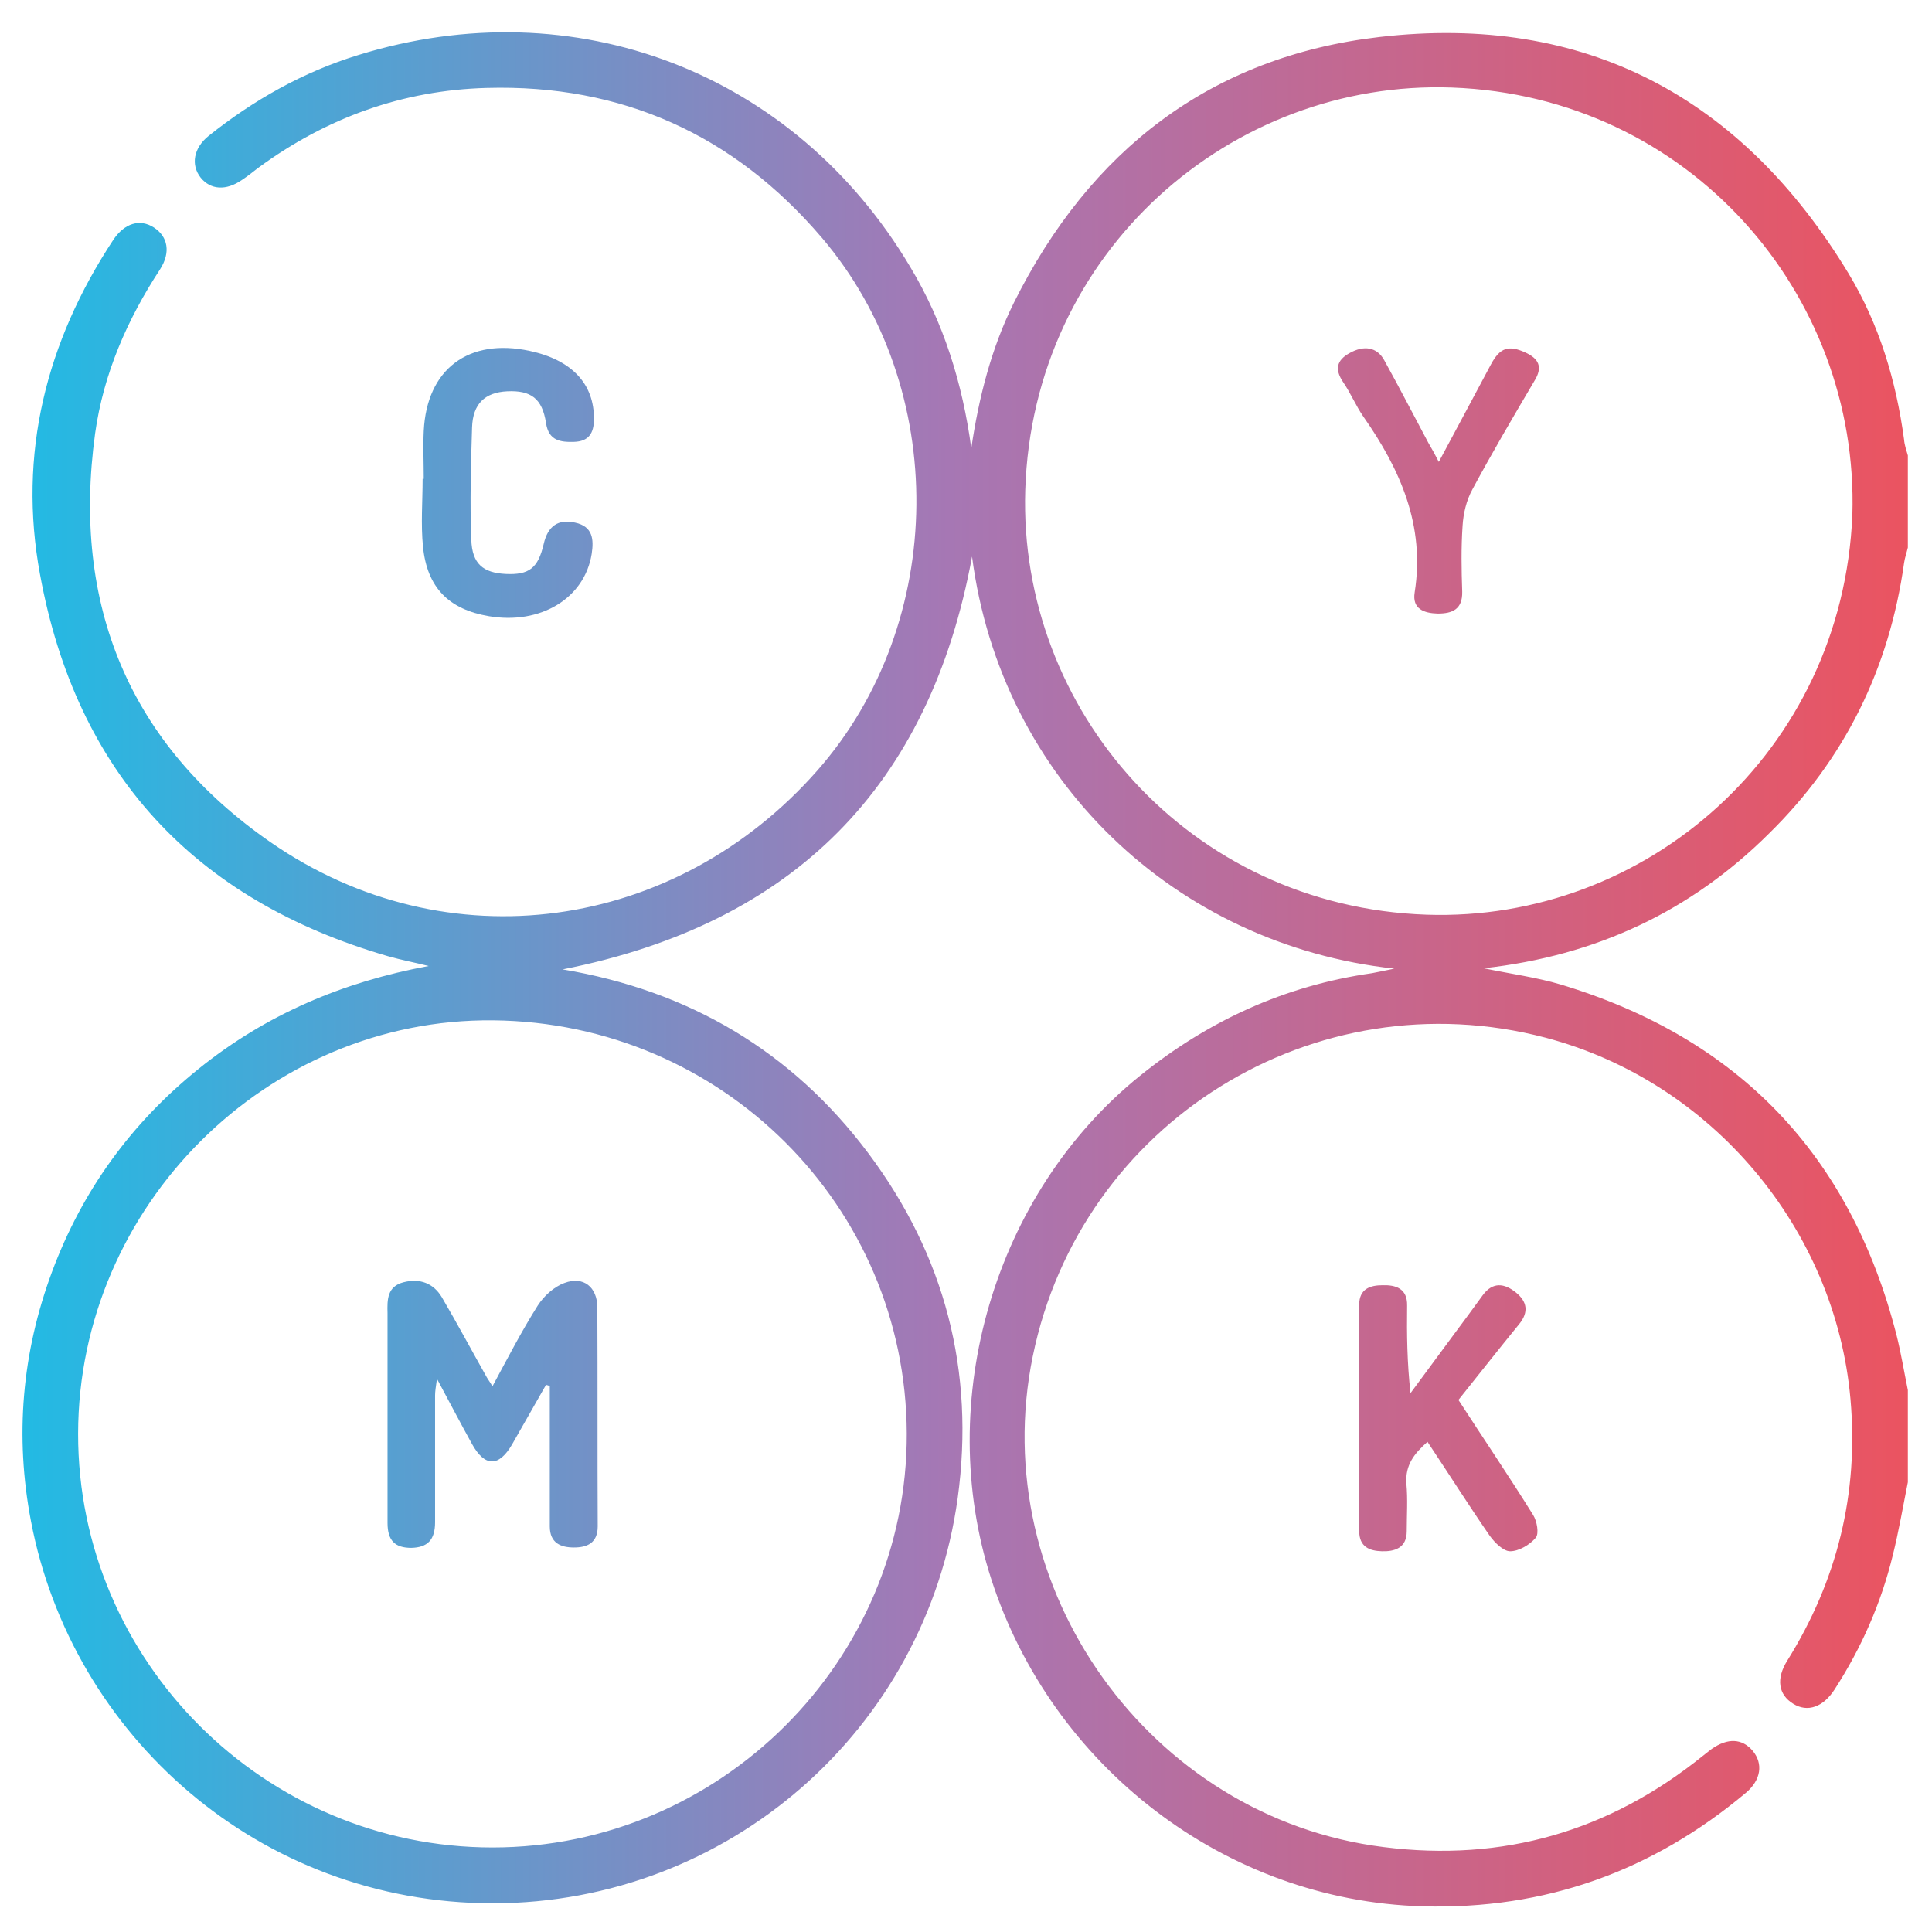 <?xml version="1.0" encoding="utf-8"?>
<!-- Generator: Adobe Illustrator 26.0.1, SVG Export Plug-In . SVG Version: 6.00 Build 0)  -->
<svg version="1.1" id="Layer_1" xmlns="http://www.w3.org/2000/svg" xmlns:xlink="http://www.w3.org/1999/xlink" x="0px" y="0px"
	 width="512px" height="512px" viewBox="0 0 512 512" style="enable-background:new 0 0 512 512;" xml:space="preserve">
<style type="text/css">
	.st0{fill:url(#SVGID_1_);}
	.st1{fill:url(#SVGID_00000072991076973945370570000006045359673521572227_);}
	.st2{fill:url(#SVGID_00000003799940383745647650000015411793149148904596_);}
	.st3{fill:url(#SVGID_00000036252027560029980090000000469329193756408502_);}
	.st4{fill:url(#SVGID_00000000916861340193173990000004031279890068649661_);}
	.st5{fill:url(#SVGID_00000078756889299603422280000009111348973813342365_);}
	.st6{fill:url(#SVGID_00000134227643402736441150000015566613909137448098_);}
	.st7{fill:url(#SVGID_00000039094390249315765850000007707257041205388731_);}
	.st8{fill:url(#SVGID_00000121990644508629043720000013475144802620119191_);}
	.st9{fill:#FFFFFF;}
	.st10{fill:url(#SVGID_00000014609776342079250900000004383807391625022353_);}
	.st11{fill:url(#SVGID_00000127736462365139606650000004162769611278572466_);}
	.st12{fill:url(#SVGID_00000176734965596446131120000002079671243693912497_);}
	.st13{fill:url(#SVGID_00000077308249746925756470000001287745629592174497_);}
	.st14{fill:url(#SVGID_00000068659889142888059930000001584087088437131692_);}
	.st15{fill:url(#SVGID_00000001630473568973830630000009671878395577375875_);}
	.st16{fill:url(#SVGID_00000115502881909068593740000008555277129771505337_);}
	.st17{fill:url(#SVGID_00000178883583551634780460000004865403761232524210_);}
	.st18{fill:url(#SVGID_00000165217976761798027960000001278198446185206180_);}
	.st19{fill:url(#SVGID_00000093862025341308766900000008432670321388078723_);}
	.st20{fill:url(#SVGID_00000183968688850226849380000007171801687995223952_);}
	.st21{fill:url(#SVGID_00000029730996115412173350000004619740072368631995_);}
	.st22{fill:url(#SVGID_00000011018429554983021470000000682401934653895566_);}
	.st23{fill:url(#SVGID_00000062910088115834950400000006349972157391967154_);}
	.st24{fill:url(#SVGID_00000089547596357187599060000017294513218535417498_);}
	.st25{fill:url(#SVGID_00000183237266504008073960000007206924006264679557_);}
	.st26{fill:url(#SVGID_00000087371457427191101570000014233280466442704062_);}
	.st27{fill:url(#SVGID_00000055690905930301506870000005720923289636425663_);}
	.st28{fill:url(#SVGID_00000174574349169653088980000011975388183858463882_);}
	.st29{fill:url(#SVGID_00000167356412729901508630000016697447253894578340_);}
	.st30{fill:url(#SVGID_00000102537684410225546880000008552607652729656463_);}
	.st31{fill:url(#SVGID_00000007403698490928239920000018056438295599053719_);}
	.st32{fill:url(#SVGID_00000088838315850843577600000006482052930100497024_);}
	.st33{fill:url(#SVGID_00000145053637888221260150000002331524980894340242_);}
	.st34{fill:url(#SVGID_00000147943127192951796680000009140444086833263241_);}
	.st35{fill:url(#SVGID_00000007405088863995887600000015989761318110655903_);}
	.st36{fill:url(#SVGID_00000016059838984660249580000016602060581911838382_);}
	.st37{fill:url(#SVGID_00000127743221317551905860000003803119163844615348_);}
	.st38{fill:url(#SVGID_00000183969937047515171760000010514664776093695405_);}
	.st39{fill:url(#SVGID_00000117669306351671692790000016037106810319696546_);}
	.st40{fill:url(#SVGID_00000052070761506411931220000003804619282480600240_);}
	.st41{fill:url(#SVGID_00000175317234543912729450000003121570795208533891_);}
	.st42{fill:url(#SVGID_00000023981868869345938190000001469271578070932391_);}
	.st43{fill:url(#SVGID_00000116221313958274584930000016992286889439221900_);}
	.st44{fill:url(#SVGID_00000047756293589968667660000017152472621972968345_);}
	.st45{fill:url(#SVGID_00000040564414644794120550000004026899999348656790_);}
	.st46{fill:url(#SVGID_00000092447756121174909310000005359053969914480815_);}
	.st47{fill:url(#SVGID_00000039097303945245138590000013592985971090073485_);}
	.st48{fill:url(#SVGID_00000124161576382670671360000008652686284904568984_);}
	.st49{fill:url(#SVGID_00000093887193741611017350000003122964518750119084_);}
	.st50{fill:url(#SVGID_00000029011099055624928490000014549227371921311167_);}
	.st51{fill:url(#SVGID_00000097470050895948815700000008822277297856017812_);}
	.st52{fill:url(#SVGID_00000147177992448078455040000016900844018484325309_);}
	.st53{fill:url(#SVGID_00000059272162149260358400000009404481733993380785_);}
	.st54{fill:url(#SVGID_00000150798748177515182310000010735600711833019834_);}
	.st55{fill:url(#SVGID_00000067217935078152079570000002824145377610694033_);}
	.st56{fill:url(#SVGID_00000022556571016005607640000011865394778529109165_);}
	.st57{fill:url(#SVGID_00000157279318024353915440000011886601210594401425_);}
	.st58{fill:url(#SVGID_00000092445598037674240990000011026253069247199157_);}
	.st59{fill:url(#SVGID_00000049191396822015912120000002161785411468271017_);}
	.st60{fill:url(#SVGID_00000144308568934342192470000008590894754291788198_);}
	.st61{fill:url(#SVGID_00000030473874264564662970000013054445150495080846_);}
	.st62{fill:url(#SVGID_00000137133270498061582500000015624629454879959195_);}
	.st63{fill:url(#SVGID_00000027589987243773994930000008706557372902022047_);}
	.st64{fill:url(#SVGID_00000121961818099450113260000003405528832334400406_);}
	.st65{fill:url(#SVGID_00000060749195603582749970000000504473410734072706_);}
	.st66{fill:url(#SVGID_00000170983934222279907340000009628100642090909106_);}
	.st67{fill:url(#SVGID_00000172434877436072918310000007452021257093216940_);}
	.st68{fill:url(#SVGID_00000169539677229267701660000017546265778886924989_);}
	.st69{fill:url(#SVGID_00000093886554186352174020000012143806663578085307_);}
	.st70{fill:url(#SVGID_00000155126593882744190520000015989984684090281384_);}
	.st71{fill:url(#SVGID_00000098210233196475761510000000334434106764766622_);}
	.st72{fill:url(#SVGID_00000016062838668842898310000009199942858175514509_);}
	.st73{fill:url(#SVGID_00000031197782475356324740000003894692242103556252_);}
	.st74{fill:url(#SVGID_00000119805436812285660530000016222600857134971778_);}
	.st75{fill:url(#SVGID_00000014624230572323228400000006252825662202850950_);}
	.st76{fill:url(#SVGID_00000099663317028855322650000004217363570040454841_);}
	.st77{fill:url(#SVGID_00000025433183475037730470000008312650658957163399_);}
	.st78{fill:url(#SVGID_00000064323205273170518850000015474227982359760305_);}
	.st79{fill:url(#SVGID_00000067931312928531767120000003750667308721305990_);}
	.st80{fill:url(#SVGID_00000011024887680173272780000013974073903810911632_);}
	.st81{fill:url(#SVGID_00000050659478797426268530000005339333181353145769_);}
	.st82{fill:url(#SVGID_00000094615761732971623330000010191564556006288047_);}
	.st83{fill:url(#SVGID_00000032644500597839702280000004291367475981790336_);}
	.st84{fill:url(#SVGID_00000104696426489373525390000013673519049178712502_);}
	.st85{fill:url(#SVGID_00000183928567721541498040000014769367769603784855_);}
	.st86{fill:url(#SVGID_00000001659678332531599390000004056284057201630857_);}
	.st87{fill:url(#SVGID_00000013898384378043387830000014049869588916284582_);}
	.st88{fill:url(#SVGID_00000155847683330268086170000007059098032230375573_);}
	.st89{fill:url(#SVGID_00000173857852486900158550000004099047229949671590_);}
	.st90{fill:url(#SVGID_00000073002255991809370850000000281186513032748962_);}
	.st91{fill:url(#SVGID_00000029047621153565887150000009788237045506468257_);}
	.st92{fill:url(#SVGID_00000166671684177727791970000000385674688928456086_);}
	.st93{fill:url(#SVGID_00000123404213733408576160000000512058450560237980_);}
	.st94{fill:url(#SVGID_00000090292938786976905550000009562409894984466108_);}
	.st95{fill:url(#SVGID_00000119116424598741438910000000888148383862968704_);}
	.st96{fill:url(#SVGID_00000172420821724223547440000012432377079078162306_);}
	.st97{fill:url(#SVGID_00000176728279479430056650000009722112629388581800_);}
	.st98{fill:url(#SVGID_00000165951037905036269880000009675643746102740359_);}
	.st99{fill:url(#SVGID_00000158009649240485249170000015361918725843715235_);}
	.st100{fill:url(#SVGID_00000070083923023497792900000017981127588894811044_);}
	.st101{fill:url(#SVGID_00000037692948809230769340000010772079866063710653_);}
	.st102{fill:url(#SVGID_00000046314065504777470480000011359893267112223678_);}
	.st103{fill:url(#SVGID_00000104665722586602142500000005302235247428826241_);}
	.st104{fill:url(#SVGID_00000053514312122197702100000017072358023696681660_);}
	.st105{fill:url(#SVGID_00000167367265697642069960000013659142020312297148_);}
	.st106{fill:url(#SVGID_00000061473091622574264160000009270824430732393384_);}
	.st107{fill:url(#SVGID_00000075162640651135314800000017142369361257960102_);}
	.st108{fill:url(#SVGID_00000005267445260883301990000013961758503491188895_);}
	.st109{fill:url(#SVGID_00000045578612133160890080000016918962587770147752_);}
	.st110{fill:url(#SVGID_00000126322442304014538230000006401860345769303435_);}
	.st111{fill:url(#SVGID_00000042721685591380383740000009207367698903799971_);}
	.st112{fill:url(#SVGID_00000096754310201956056470000008474054553046629286_);}
	.st113{fill:url(#SVGID_00000157307321629583962340000000616515183725905037_);}
	.st114{fill:url(#SVGID_00000114756579090571468030000012009809842098375845_);}
	.st115{fill:url(#SVGID_00000103228054393906567890000000586262005385273514_);}
	.st116{fill:url(#SVGID_00000053542998721522553190000011900217418115421374_);}
	.st117{fill:url(#SVGID_00000100350777509600795970000005846730510325829553_);}
	.st118{fill:url(#SVGID_00000026864788590992456600000010068218181308053642_);}
	.st119{fill:url(#SVGID_00000181055372190807400550000006701724566763613578_);}
	.st120{fill:url(#SVGID_00000151511375460262680280000010410298418510675109_);}
	.st121{fill:url(#SVGID_00000109000654298552858450000000323386894278377372_);}
	.st122{fill:url(#SVGID_00000141430937510253045910000012251896807069748661_);}
	.st123{fill:url(#SVGID_00000045612806798215529790000008812208216443487380_);}
	.st124{fill:url(#SVGID_00000155868190364973174340000015931659191546442117_);}
	.st125{fill:url(#SVGID_00000099655110037360105570000013969391248463072676_);}
	.st126{fill:url(#SVGID_00000163790955671113427350000015818195298262205599_);}
	.st127{fill:url(#SVGID_00000000933180767914115550000015593544781260947127_);}
	.st128{fill:url(#SVGID_00000122702856914182230230000001572294843395284654_);}
	.st129{fill:url(#SVGID_00000088817156373324145860000005199042953466461841_);}
	.st130{fill:url(#SVGID_00000096018631233744578240000002256842031512043694_);}
	.st131{fill:url(#SVGID_00000122695143159093935010000014255422787933231805_);}
	.st132{fill:url(#SVGID_00000059293289474096838630000011551062289833772223_);}
</style>
<g>
	<linearGradient id="SVGID_1_" gradientUnits="userSpaceOnUse" x1="-22.263" y1="256.877" x2="524.933" y2="256.877">
		<stop  offset="4.528621e-07" style="stop-color:#13C2E9"/>
		<stop  offset="0.5" style="stop-color:#A677B4"/>
		<stop  offset="1" style="stop-color:#F0515A"/>
	</linearGradient>
	<path class="st0" d="M504.6,149.2c0.2-1.4,0.7-2.8,1-4.1c0-8.1,0-16.3,0-24.4c-0.4-1.4-0.9-2.8-1-4.2c-2.1-15.6-6.6-30.6-14.7-44
		C461.6,25.7,420,3.5,365.6,9.8c-44.8,5.2-76.8,30.1-96.9,70.4c-6,12.1-9.3,25.1-11.3,38.6c-2.3-17.1-7.3-33.3-16.2-48.1
		C210.5,19.1,152.3-3.2,94.9,14.6C80.3,19.1,67.2,26.5,55.3,36c-4,3.2-4.8,7.7-2.1,11.1c2.6,3.2,6.7,3.5,10.9,0.6
		c1.5-1,2.9-2.1,4.3-3.2c18.1-13.3,38.3-20.6,60.6-21.2c35.8-1,65.5,12.4,88.8,39.7c33.9,39.8,33.3,102-1.2,141.2
		c-37.6,42.7-98.1,51.4-144.9,19c-37.5-26-52.7-63-46.5-108.3c2.2-15.8,8.5-30.2,17.2-43.5c2.9-4.5,2.1-8.7-1.6-11.1
		c-3.7-2.4-7.8-1.2-10.8,3.3c-17.8,27-25.3,56.8-19.4,88.6c9.6,52.5,40.8,86.3,92.2,101.2c3.5,1,7.2,1.7,10.8,2.6
		c-22.7,4.2-43,12.8-60.9,27.2c-17.9,14.4-30.9,32.3-38.9,53.8c-8,21.5-9.9,43.6-5.6,66.1C19,459.8,68.6,504.4,130.7,504.4
		c62.2-0.1,114.6-45.8,123.1-107.4c4.6-33.6-3.4-64.3-23.7-91.4c-20.3-27.1-47.6-43.1-81-48.7c61.2-12.1,97.3-48.5,108.5-109.4
		c7.7,59.2,54,102.9,111.9,109.2c-2.5,0.5-4.2,0.9-5.9,1.2c-23.1,3.3-43.4,12.6-61.5,27.2c-38.6,31.1-54.7,86.1-39.4,133.4
		c16,49.5,61.8,85.2,114.3,86.7c32.5,0.9,60.9-9.3,85.7-30.1c4-3.4,4.6-7.7,1.8-11.1c-2.8-3.3-6.6-3.5-10.9-0.5
		c-0.8,0.6-1.5,1.2-2.3,1.8c-24.8,20-52.9,28.2-84.6,24.2c-62-7.7-105.6-68.7-93-130.1c12.7-62,74.7-100.5,135.9-84.4
		c44,11.6,76.8,50.6,80.8,95.8c2.2,25-3.5,48-16.7,69.2c-3.1,4.9-2.4,9.1,1.5,11.5c3.8,2.4,8,0.9,11-3.8c7.1-11,12.3-22.8,15.4-35.5
		c1.6-6.4,2.7-12.9,4-19.4c0-8.1,0-16.3,0-24.4c-1-4.9-1.8-9.8-3-14.6c-12.2-47.7-41.9-78.7-89-92.9c-6.4-1.9-13.2-2.8-20.4-4.3
		c29.8-3.3,54.9-15.1,75.6-35.7C488.9,201.2,500.7,177.1,504.6,149.2z M240.3,379.9c0.2,60.2-49.4,109.7-109.8,109.7
		c-60.4,0-109.9-49.4-109.8-109.7c0.1-60.3,50.1-110.1,110-109.5C191.4,271,240.1,319.7,240.3,379.9z M378,242.4
		c-63-2.2-108.1-54.4-106.3-112.5c2-63.4,54.7-108.8,113.1-106.7c62.9,2.3,107.9,54.7,106.1,113.2
		C488.3,199.3,436.2,244.4,378,242.4z"/>
	
		<linearGradient id="SVGID_00000112631051052014587480000002821772668264747964_" gradientUnits="userSpaceOnUse" x1="-22.263" y1="375.793" x2="524.933" y2="375.793">
		<stop  offset="4.528621e-07" style="stop-color:#13C2E9"/>
		<stop  offset="0.5" style="stop-color:#A677B4"/>
		<stop  offset="1" style="stop-color:#F0515A"/>
	</linearGradient>
	<path style="fill:url(#SVGID_00000112631051052014587480000002821772668264747964_);" d="M378.3,382.1c5.6,8.4,10.9,16.8,16.5,24.9
		c1.3,1.8,3.6,4.1,5.4,4.1c2.3,0,5.2-1.7,6.8-3.6c0.9-1.1,0.3-4.4-0.7-6c-6.4-10.3-13.2-20.3-19.8-30.5c5.5-6.9,10.8-13.6,16.1-20.1
		c2.6-3.2,2.1-6-0.9-8.4c-3-2.4-6.1-2.9-8.8,0.8c-2.6,3.6-5.2,7.1-7.8,10.6c-3.8,5.1-7.5,10.2-11.3,15.3c-0.9-8-1-15.6-0.9-23.2
		c0.1-4.6-3.1-5.5-6.5-5.4c-3.2,0-6.2,0.9-6.2,5.2c0,20,0.1,40,0,59.9c0,4.3,2.8,5.3,6,5.4c3.3,0.1,6.6-0.8,6.6-5.3
		c0-4.2,0.3-8.5-0.1-12.7C372.4,388.2,374.8,385.2,378.3,382.1z"/>
	
		<linearGradient id="SVGID_00000124120992863905528360000001369426205609501856_" gradientUnits="userSpaceOnUse" x1="-22.263" y1="127.939" x2="524.933" y2="127.939">
		<stop  offset="4.528621e-07" style="stop-color:#13C2E9"/>
		<stop  offset="0.5" style="stop-color:#A677B4"/>
		<stop  offset="1" style="stop-color:#F0515A"/>
	</linearGradient>
	<path style="fill:url(#SVGID_00000124120992863905528360000001369426205609501856_);" d="M112.1,144.9c1.1,10.8,6.8,16.6,17.5,18.4
		c13.6,2.3,25.3-4.7,27.2-16.5c0.6-3.9,0.3-7.3-4.4-8.3c-4.5-1-7.2,0.9-8.3,5.6c-1.5,6.5-3.9,8.3-10.1,8c-5.9-0.3-8.9-2.6-9.1-9.1
		c-0.4-9.9-0.1-19.8,0.2-29.7c0.2-6.3,3.4-9.3,9.3-9.6c6.3-0.3,9.3,1.9,10.3,8.4c0.7,4.7,3.8,5.1,7.4,5c3.9-0.1,5.3-2.3,5.3-6
		c0.1-9.3-5.8-15.7-17-18.1c-16.2-3.5-27.3,4.8-28.1,21.2c-0.2,4.2,0,8.4,0,12.7c-0.1,0-0.2,0-0.3,0
		C112,132.8,111.5,138.9,112.1,144.9z"/>
	
		<linearGradient id="SVGID_00000158734198403929038100000006112940973540335548_" gradientUnits="userSpaceOnUse" x1="-22.263" y1="127.519" x2="524.933" y2="127.519">
		<stop  offset="4.528621e-07" style="stop-color:#13C2E9"/>
		<stop  offset="0.5" style="stop-color:#A677B4"/>
		<stop  offset="1" style="stop-color:#F0515A"/>
	</linearGradient>
	<path style="fill:url(#SVGID_00000158734198403929038100000006112940973540335548_);" d="M404.2,93.4c-4.4-2-6.7-1.3-9.1,3.2
		c-4.5,8.4-9,16.9-13.8,25.8c-1.1-2.1-1.9-3.6-2.8-5.1c-3.9-7.3-7.7-14.7-11.7-21.9c-1.9-3.4-5.3-4-9.2-1.8
		c-3.4,1.9-3.9,4.3-1.7,7.6c2,2.9,3.4,6.3,5.4,9.2c9.8,14,16.4,28.9,13.6,46.6c-0.7,4.4,2.5,5.5,6.1,5.6c3.9,0,6.6-1.1,6.5-5.8
		c-0.2-5.8-0.3-11.7,0.1-17.5c0.2-3.2,1-6.7,2.6-9.6c5.2-9.7,10.8-19.2,16.4-28.7C409,97.2,407.7,95,404.2,93.4z"/>
	
		<linearGradient id="SVGID_00000031908845551300129590000013094753534212507780_" gradientUnits="userSpaceOnUse" x1="-22.263" y1="374.747" x2="524.933" y2="374.747">
		<stop  offset="4.528621e-07" style="stop-color:#13C2E9"/>
		<stop  offset="0.5" style="stop-color:#A677B4"/>
		<stop  offset="1" style="stop-color:#F0515A"/>
	</linearGradient>
	<path style="fill:url(#SVGID_00000031908845551300129590000013094753534212507780_);" d="M129,365c-4-7.1-7.8-14.2-11.9-21.2
		c-2.2-3.7-5.8-5.1-10.1-4c-4.4,1.1-4.4,4.6-4.3,8.2c0,18.5,0,37,0,55.6c0,4.7,2,6.6,6.3,6.6c4.3-0.1,6.3-2.1,6.3-6.8
		c0-11.2,0-22.4,0-33.6c0-1.1,0.2-2.2,0.5-4.4c3.5,6.5,6.3,11.9,9.3,17.3c3.4,6.1,7.1,6.1,10.6,0.1c3-5.2,6-10.6,9-15.8
		c0.3,0.1,0.7,0.2,1,0.3c0,1.4,0,2.8,0,4.1c0,11,0,22.1,0,33.1c0,4.5,3,5.6,6.4,5.6c3.4,0,6.3-1.1,6.3-5.6c-0.1-19.3,0-38.7-0.1-58
		c0-5.4-3.7-8.4-8.7-6.5c-2.8,1-5.5,3.5-7.1,6c-4.3,6.8-8,14-12,21.4C129.9,366.3,129.4,365.7,129,365z"/>
</g>
</svg>
